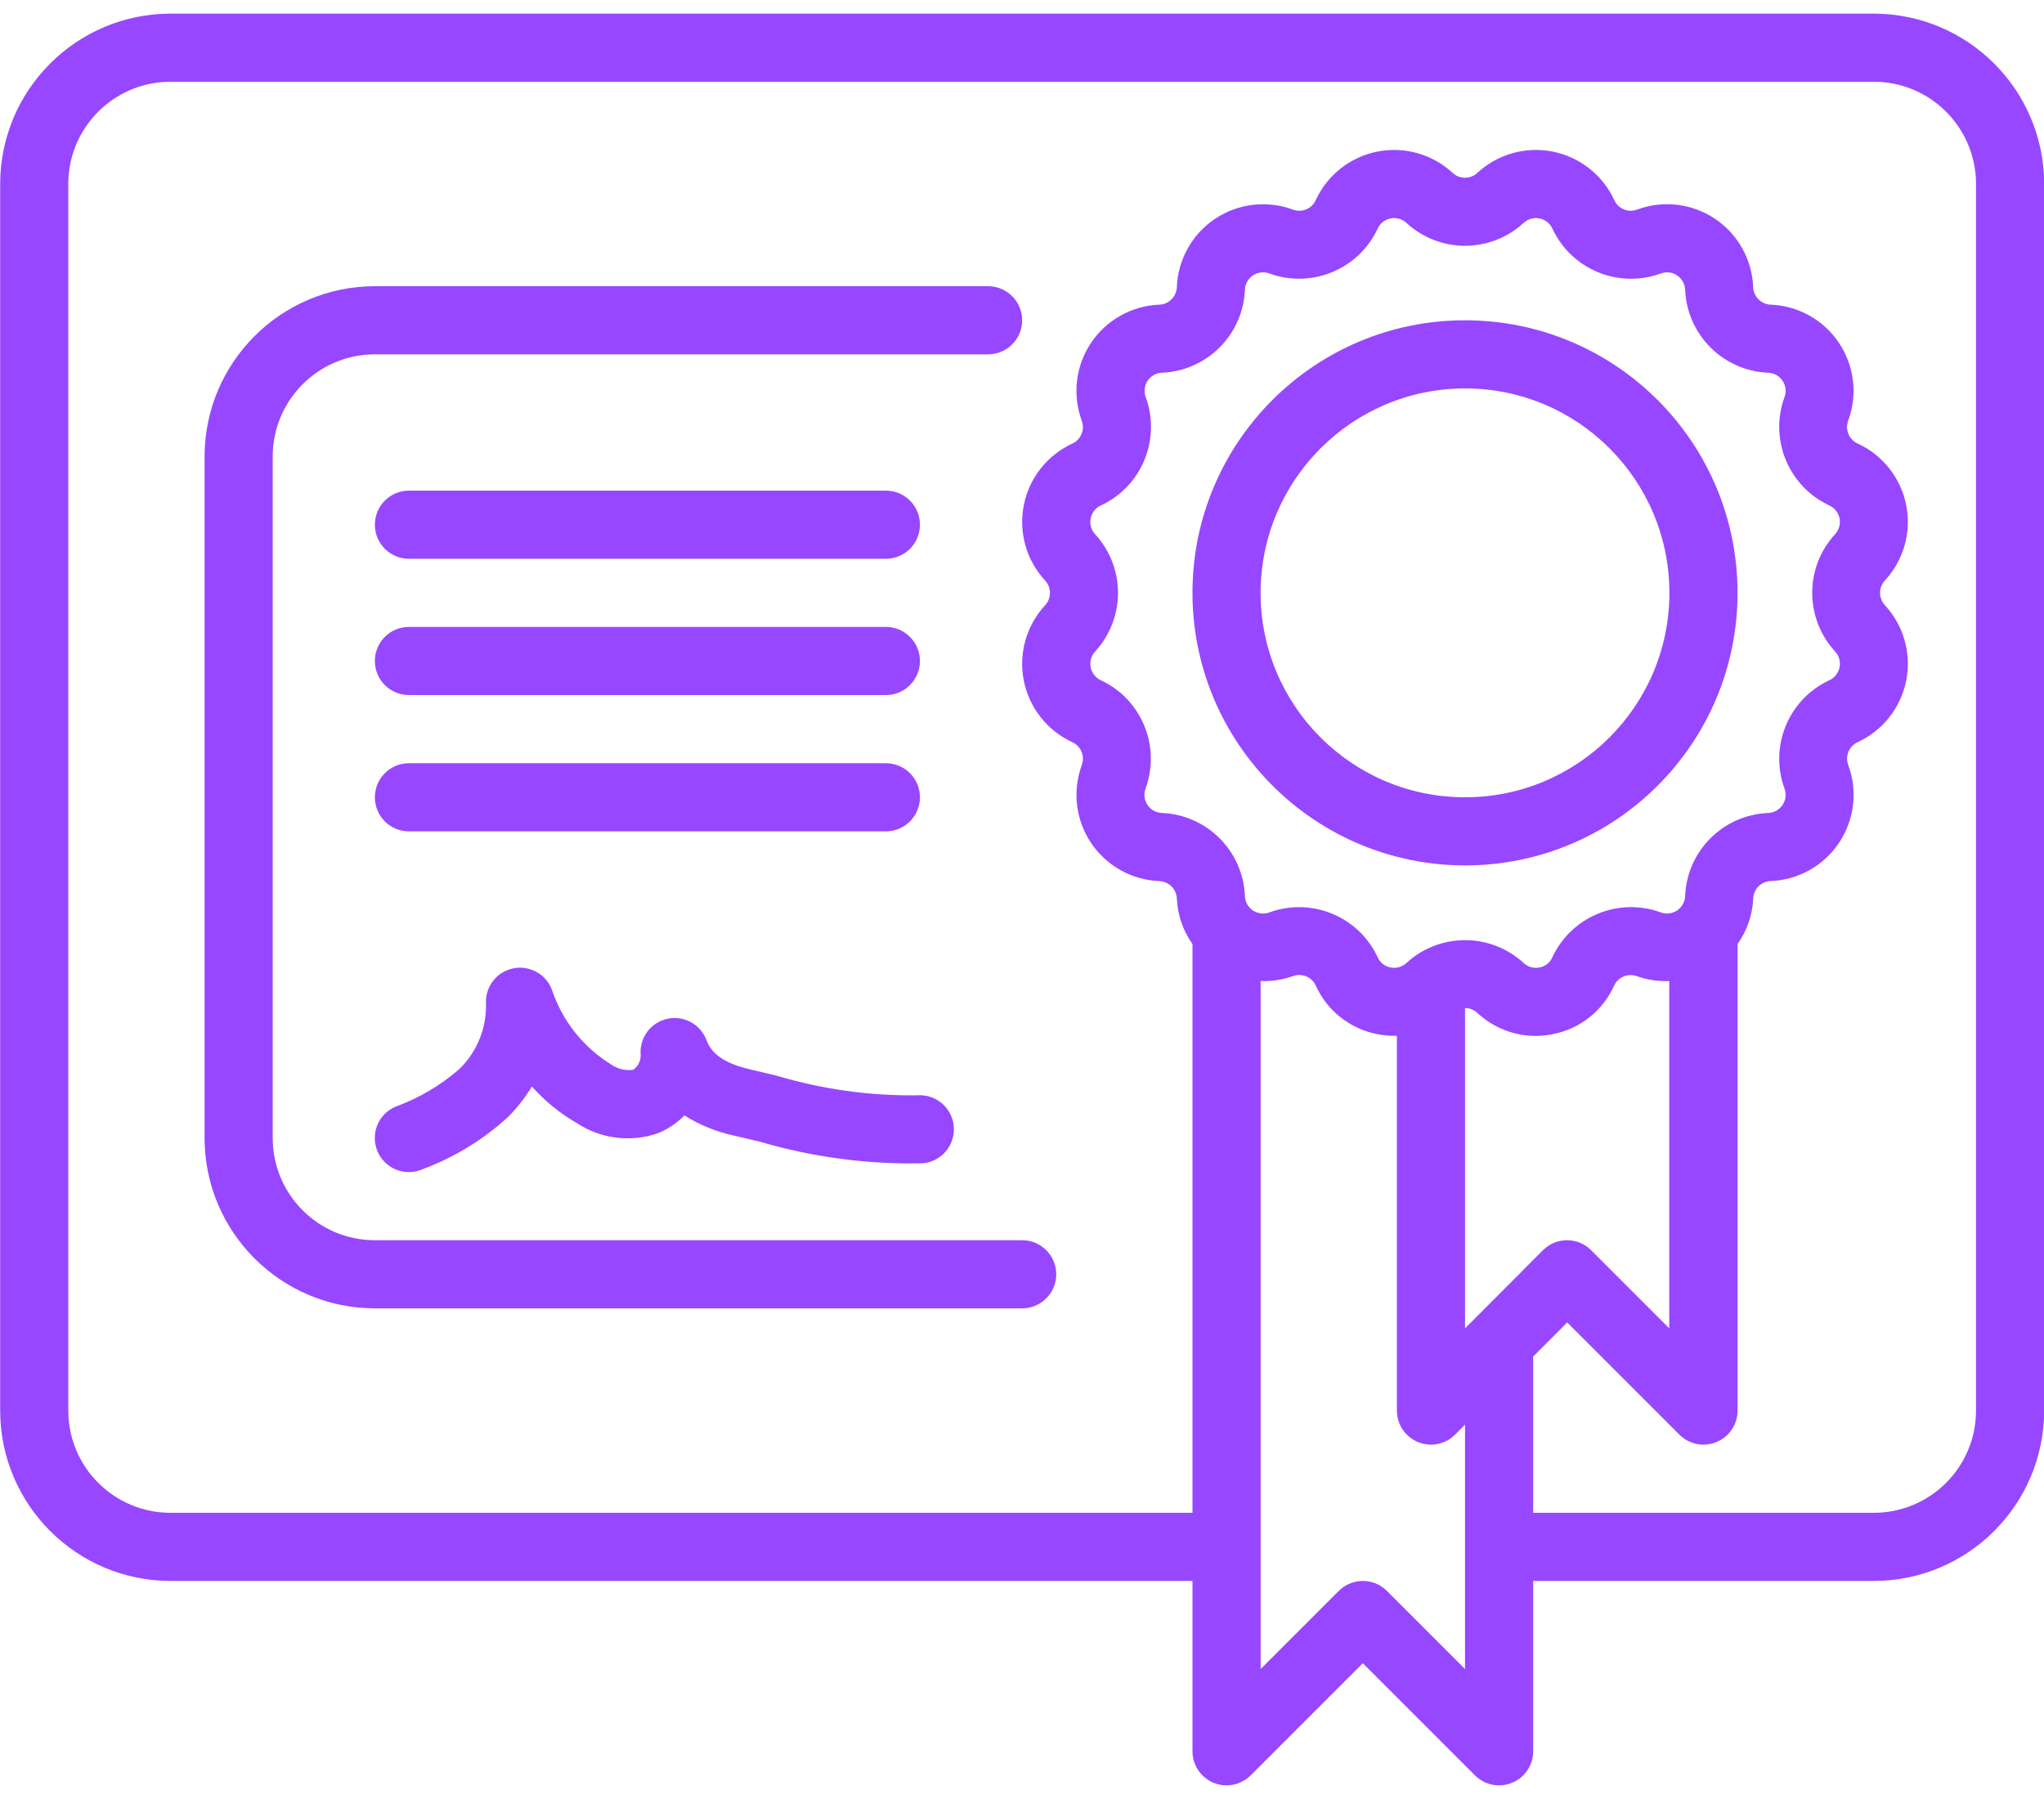 <svg width="100" height="88" viewBox="0 0 100 88" fill="none" xmlns="http://www.w3.org/2000/svg">
<path d="M91.674 0.667H8.341C3.741 0.672 0.013 4.4 0.008 9V69C0.013 73.6 3.741 77.328 8.341 77.333H58.341V85.667C58.341 86.341 58.747 86.948 59.37 87.206C59.993 87.464 60.709 87.322 61.186 86.845L66.674 81.357L72.163 86.845C72.639 87.322 73.356 87.464 73.979 87.206C74.602 86.948 75.008 86.341 75.008 85.667V77.333H91.674C96.275 77.328 100.002 73.6 100.008 69V9C100.002 4.4 96.275 0.672 91.674 0.667ZM53.858 33.275C53.6 33.156 53.415 32.921 53.36 32.643C53.304 32.365 53.385 32.077 53.578 31.868C55.069 30.248 55.069 27.754 53.578 26.133C53.385 25.925 53.303 25.636 53.359 25.357C53.415 25.079 53.601 24.843 53.859 24.725C55.856 23.796 56.809 21.493 56.053 19.425C55.954 19.159 55.989 18.861 56.147 18.625C56.305 18.389 56.566 18.243 56.849 18.232C59.05 18.139 60.814 16.376 60.906 14.175C60.917 13.891 61.064 13.629 61.3 13.472C61.537 13.314 61.835 13.279 62.101 13.378C64.17 14.13 66.47 13.178 67.401 11.183C67.519 10.925 67.754 10.739 68.032 10.684C68.31 10.629 68.598 10.71 68.806 10.903C70.427 12.395 72.921 12.395 74.543 10.903C74.751 10.71 75.04 10.629 75.318 10.685C75.597 10.741 75.832 10.927 75.95 11.185C76.879 13.18 79.18 14.133 81.248 13.378C81.514 13.279 81.812 13.314 82.049 13.472C82.285 13.629 82.432 13.891 82.443 14.175C82.536 16.379 84.304 18.143 86.508 18.233C86.791 18.244 87.053 18.39 87.21 18.626C87.368 18.862 87.403 19.159 87.305 19.425C86.548 21.494 87.502 23.797 89.499 24.725C89.757 24.844 89.942 25.079 89.998 25.357C90.053 25.635 89.972 25.923 89.779 26.132C88.288 27.753 88.288 30.246 89.779 31.867C89.972 32.075 90.054 32.364 89.998 32.643C89.942 32.922 89.756 33.157 89.498 33.275C87.501 34.204 86.548 36.507 87.305 38.575C87.403 38.841 87.368 39.139 87.21 39.375C87.053 39.611 86.791 39.757 86.508 39.768C84.3 39.857 82.531 41.626 82.443 43.833C82.432 44.117 82.285 44.379 82.049 44.537C81.812 44.694 81.514 44.729 81.248 44.63C79.179 43.878 76.879 44.83 75.948 46.825C75.834 47.086 75.599 47.273 75.32 47.325C75.04 47.383 74.751 47.302 74.543 47.107C72.921 45.616 70.428 45.616 68.806 47.107C68.598 47.302 68.308 47.383 68.029 47.325C67.75 47.273 67.514 47.086 67.4 46.825C66.471 44.83 64.169 43.877 62.101 44.632C61.835 44.731 61.537 44.696 61.3 44.538C61.064 44.381 60.917 44.119 60.906 43.835C60.818 41.627 59.049 39.857 56.841 39.767C56.558 39.756 56.296 39.61 56.139 39.374C55.981 39.138 55.946 38.841 56.044 38.575C56.802 36.509 55.852 34.206 53.858 33.275ZM72.165 64.487L71.674 64.977V49.31C71.897 49.309 72.112 49.394 72.276 49.545C73.049 50.269 74.067 50.672 75.126 50.672C75.409 50.671 75.692 50.643 75.969 50.588C77.296 50.33 78.414 49.444 78.969 48.212C79.165 47.791 79.65 47.592 80.085 47.752C80.592 47.931 81.129 48.012 81.666 47.99V64.977L77.844 61.155C77.194 60.504 76.139 60.504 75.488 61.155L72.165 64.487ZM71.674 81.643L67.853 77.822C67.202 77.171 66.147 77.171 65.496 77.822L61.675 81.643V47.987C62.212 48.009 62.749 47.928 63.256 47.748C63.69 47.587 64.175 47.787 64.37 48.207C64.927 49.442 66.049 50.329 67.379 50.585C67.696 50.648 68.019 50.675 68.341 50.667V69C68.341 69.674 68.747 70.282 69.37 70.54C69.993 70.797 70.71 70.655 71.186 70.178L71.674 69.69V81.643ZM96.674 69C96.674 71.761 94.436 74 91.674 74H75.008V66.357L76.674 64.69L82.163 70.178C82.639 70.655 83.356 70.797 83.979 70.54C84.602 70.282 85.008 69.674 85.008 69V46.178C85.473 45.525 85.739 44.751 85.773 43.95C85.793 43.488 86.164 43.118 86.626 43.098C87.977 43.046 89.222 42.35 89.973 41.225C90.724 40.101 90.891 38.685 90.421 37.417C90.262 36.983 90.462 36.5 90.881 36.305C92.11 35.74 92.994 34.62 93.258 33.294C93.522 31.967 93.134 30.594 92.215 29.602C91.901 29.261 91.901 28.737 92.215 28.397C93.134 27.405 93.522 26.032 93.258 24.706C92.995 23.379 92.11 22.259 90.881 21.695C90.461 21.502 90.26 21.018 90.419 20.583C90.889 19.315 90.722 17.899 89.971 16.775C89.22 15.65 87.976 14.954 86.624 14.902C86.162 14.882 85.791 14.512 85.771 14.05C85.721 12.698 85.025 11.453 83.901 10.701C82.776 9.949 81.36 9.782 80.091 10.252C79.657 10.416 79.171 10.215 78.978 9.793C78.413 8.564 77.293 7.68 75.966 7.416C74.64 7.152 73.267 7.54 72.275 8.46C71.934 8.773 71.411 8.773 71.071 8.46C70.079 7.54 68.707 7.152 67.38 7.416C66.053 7.68 64.934 8.564 64.37 9.793C64.176 10.216 63.689 10.416 63.255 10.253C61.986 9.784 60.569 9.951 59.445 10.703C58.321 11.455 57.625 12.7 57.575 14.052C57.554 14.514 57.184 14.884 56.721 14.903C55.37 14.956 54.126 15.652 53.375 16.776C52.623 17.901 52.457 19.317 52.926 20.585C53.085 21.019 52.885 21.502 52.466 21.697C51.237 22.262 50.353 23.381 50.089 24.708C49.825 26.035 50.213 27.408 51.133 28.4C51.446 28.741 51.446 29.265 51.133 29.605C50.213 30.597 49.825 31.97 50.089 33.296C50.353 34.623 51.237 35.742 52.466 36.307C52.886 36.5 53.088 36.984 52.928 37.418C52.459 38.687 52.625 40.103 53.376 41.227C54.127 42.352 55.372 43.048 56.723 43.1C57.185 43.12 57.556 43.489 57.576 43.952C57.611 44.752 57.876 45.526 58.341 46.178V74H8.341C5.58 74 3.341 71.761 3.341 69V9C3.341 6.239 5.58 4 8.341 4H91.674C94.436 4 96.674 6.239 96.674 9V69Z" fill="#9747FF"/>
<path d="M18.341 60.667C15.58 60.667 13.341 58.428 13.341 55.667V22.333C13.341 19.572 15.58 17.333 18.341 17.333H48.341C49.262 17.333 50.008 16.587 50.008 15.667C50.008 14.746 49.262 14 48.341 14H18.341C13.741 14.005 10.013 17.733 10.008 22.333V55.667C10.013 60.267 13.741 63.995 18.341 64H50.008C50.928 64 51.675 63.254 51.675 62.333C51.675 61.413 50.928 60.667 50.008 60.667H18.341Z" fill="#9747FF"/>
<path d="M20.006 40.667H43.34C44.26 40.667 45.007 39.921 45.007 39C45.007 38.08 44.26 37.334 43.34 37.334H20.006C19.086 37.334 18.34 38.08 18.34 39C18.34 39.921 19.086 40.667 20.006 40.667Z" fill="#9747FF"/>
<path d="M20.006 34H43.34C44.26 34 45.007 33.254 45.007 32.333C45.007 31.413 44.26 30.667 43.34 30.667H20.006C19.086 30.667 18.34 31.413 18.34 32.333C18.34 33.254 19.086 34 20.006 34Z" fill="#9747FF"/>
<path d="M20.006 27.333H43.34C44.26 27.333 45.007 26.587 45.007 25.667C45.007 24.746 44.26 24 43.34 24H20.006C19.086 24 18.34 24.746 18.34 25.667C18.34 26.587 19.086 27.333 20.006 27.333Z" fill="#9747FF"/>
<path d="M18.475 56.334C18.74 56.941 19.341 57.334 20.004 57.334C20.233 57.334 20.46 57.287 20.67 57.195C22.213 56.622 23.631 55.757 24.847 54.647C25.298 54.197 25.693 53.693 26.022 53.147C26.658 53.862 27.406 54.47 28.237 54.947C29.395 55.704 30.837 55.889 32.149 55.447C32.651 55.252 33.106 54.95 33.482 54.563C34.236 55.035 35.067 55.37 35.937 55.555L37.197 55.853C39.769 56.607 42.441 56.961 45.12 56.904C45.714 56.861 46.24 56.504 46.5 55.968C46.76 55.432 46.714 54.799 46.38 54.306C46.046 53.813 45.474 53.536 44.88 53.578C42.542 53.609 40.213 53.283 37.974 52.612L36.685 52.307C35.13 51.949 34.73 51.322 34.565 50.88C34.275 50.105 33.459 49.66 32.65 49.836C31.841 50.012 31.284 50.756 31.342 51.582C31.36 51.881 31.219 52.167 30.97 52.334C30.581 52.383 30.187 52.282 29.87 52.05C28.522 51.211 27.509 49.929 27.004 48.423C26.717 47.648 25.905 47.201 25.097 47.371C24.288 47.541 23.727 48.279 23.777 49.103C23.805 50.296 23.338 51.446 22.487 52.282C21.561 53.091 20.493 53.721 19.337 54.139C18.931 54.315 18.613 54.646 18.451 55.057C18.29 55.469 18.298 55.928 18.475 56.334Z" fill="#9747FF"/>
<path d="M71.673 42.333C79.037 42.333 85.007 36.364 85.007 29C85.007 21.636 79.037 15.667 71.673 15.667C64.309 15.667 58.34 21.636 58.34 29C58.348 36.361 64.313 42.325 71.673 42.333ZM71.673 19C77.196 19 81.673 23.477 81.673 29C81.673 34.523 77.196 39 71.673 39C66.15 39 61.673 34.523 61.673 29C61.679 23.48 66.153 19.006 71.673 19Z" fill="#9747FF"/>
</svg>
